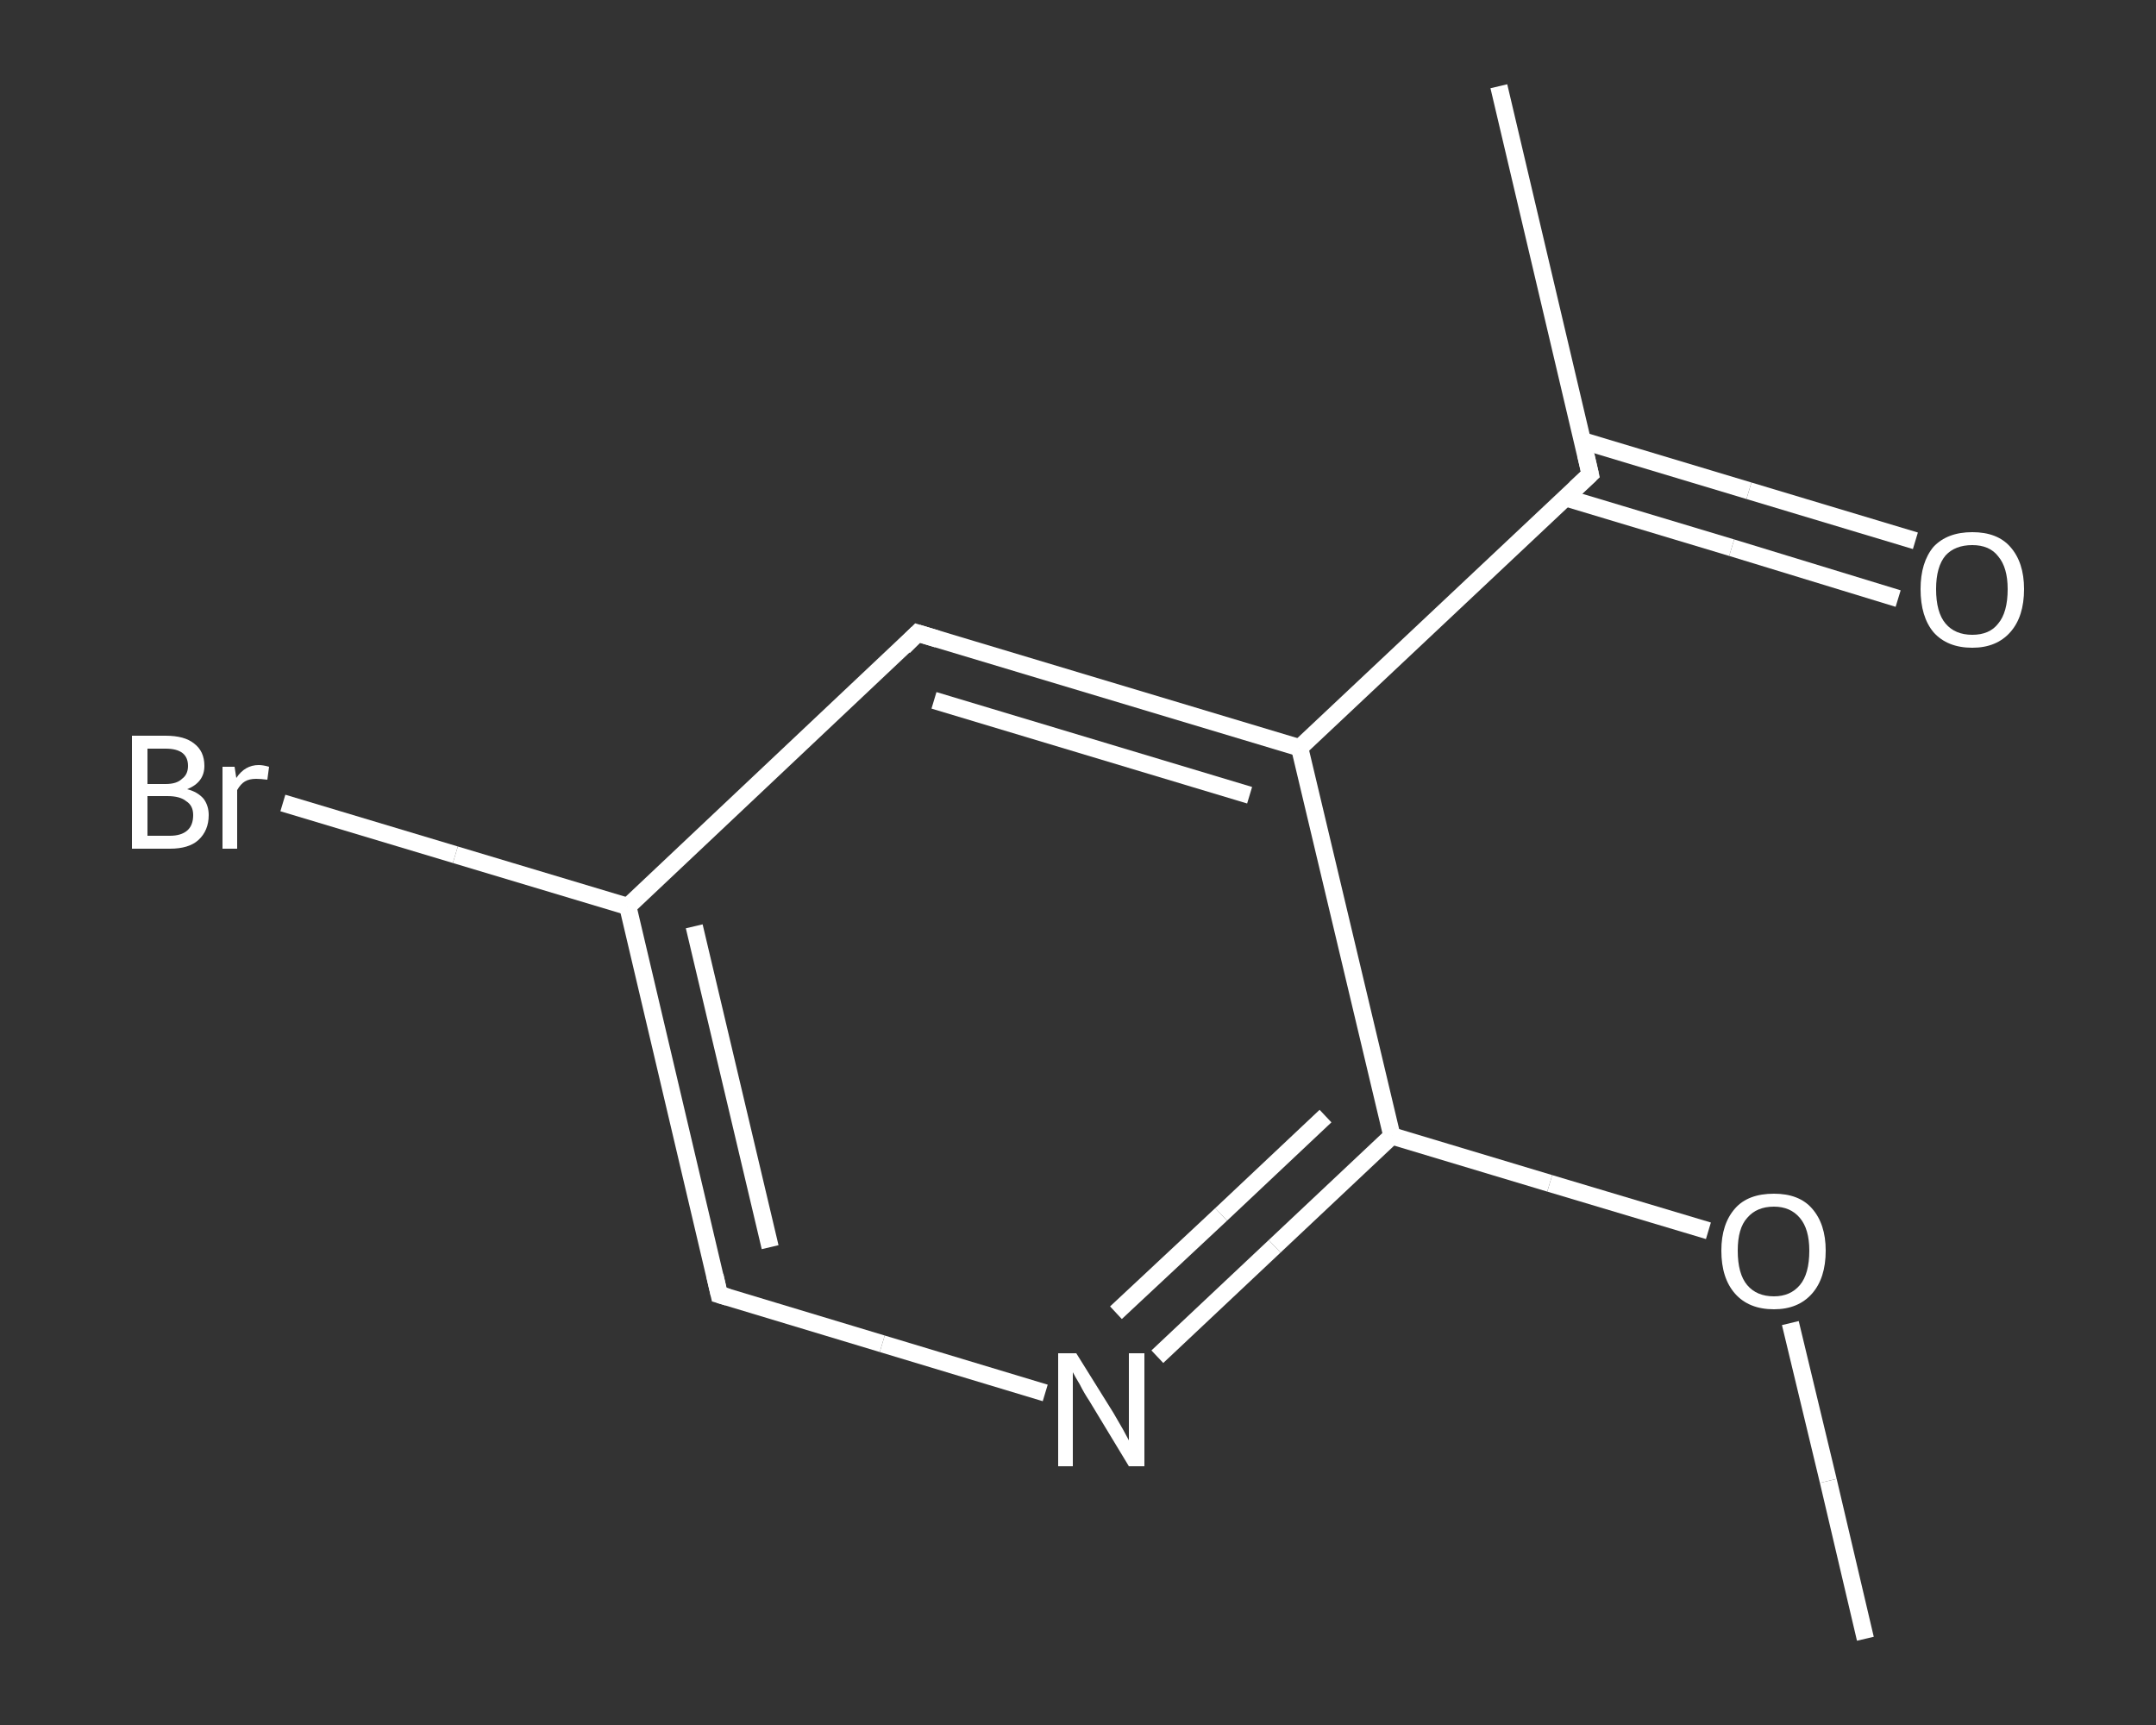 <?xml version='1.0' encoding='iso-8859-1'?>
<svg version='1.1' baseProfile='full'
              xmlns='http://www.w3.org/2000/svg'
                      xmlns:rdkit='http://www.rdkit.org/xml'
                      xmlns:xlink='http://www.w3.org/1999/xlink'
                  xml:space='preserve'
width='250px' height='200px' viewBox='0 0 250 200'>
<rect x="0" y="0" width="250" height="200" fill="#333333" stroke="none"/>
<!-- END OF HEADER -->
<rect style='opacity:1.0;fill:transparent;stroke:none' width='250.0' height='200.0' x='0.0' y='0.0'> </rect>
<path class='bond-0 atom-0 atom-1' d='M 216.3,190.0 L 212.0,171.7' style='fill:none;fill-rule:evenodd;stroke:#FFFFFF;stroke-width:2.0px;stroke-linecap:butt;stroke-linejoin:miter;stroke-opacity:1' />
<path class='bond-0 atom-0 atom-1' d='M 212.0,171.7 L 207.6,153.4' style='fill:none;fill-rule:evenodd;stroke:#FFFFFF;stroke-width:2.0px;stroke-linecap:butt;stroke-linejoin:miter;stroke-opacity:1' />
<path class='bond-1 atom-1 atom-2' d='M 198.1,142.7 L 179.7,137.2' style='fill:none;fill-rule:evenodd;stroke:#FFFFFF;stroke-width:2.0px;stroke-linecap:butt;stroke-linejoin:miter;stroke-opacity:1' />
<path class='bond-1 atom-1 atom-2' d='M 179.7,137.2 L 161.4,131.7' style='fill:none;fill-rule:evenodd;stroke:#FFFFFF;stroke-width:2.0px;stroke-linecap:butt;stroke-linejoin:miter;stroke-opacity:1' />
<path class='bond-2 atom-2 atom-3' d='M 161.4,131.7 L 147.8,144.5' style='fill:none;fill-rule:evenodd;stroke:#FFFFFF;stroke-width:2.0px;stroke-linecap:butt;stroke-linejoin:miter;stroke-opacity:1' />
<path class='bond-2 atom-2 atom-3' d='M 147.8,144.5 L 134.2,157.3' style='fill:none;fill-rule:evenodd;stroke:#FFFFFF;stroke-width:2.0px;stroke-linecap:butt;stroke-linejoin:miter;stroke-opacity:1' />
<path class='bond-2 atom-2 atom-3' d='M 153.7,129.4 L 141.6,140.8' style='fill:none;fill-rule:evenodd;stroke:#FFFFFF;stroke-width:2.0px;stroke-linecap:butt;stroke-linejoin:miter;stroke-opacity:1' />
<path class='bond-2 atom-2 atom-3' d='M 141.6,140.8 L 129.4,152.2' style='fill:none;fill-rule:evenodd;stroke:#FFFFFF;stroke-width:2.0px;stroke-linecap:butt;stroke-linejoin:miter;stroke-opacity:1' />
<path class='bond-3 atom-3 atom-4' d='M 121.2,161.5 L 102.3,155.8' style='fill:none;fill-rule:evenodd;stroke:#FFFFFF;stroke-width:2.0px;stroke-linecap:butt;stroke-linejoin:miter;stroke-opacity:1' />
<path class='bond-3 atom-3 atom-4' d='M 102.3,155.8 L 83.4,150.1' style='fill:none;fill-rule:evenodd;stroke:#FFFFFF;stroke-width:2.0px;stroke-linecap:butt;stroke-linejoin:miter;stroke-opacity:1' />
<path class='bond-4 atom-4 atom-5' d='M 83.4,150.1 L 72.8,105.1' style='fill:none;fill-rule:evenodd;stroke:#FFFFFF;stroke-width:2.0px;stroke-linecap:butt;stroke-linejoin:miter;stroke-opacity:1' />
<path class='bond-4 atom-4 atom-5' d='M 89.3,144.6 L 80.5,107.4' style='fill:none;fill-rule:evenodd;stroke:#FFFFFF;stroke-width:2.0px;stroke-linecap:butt;stroke-linejoin:miter;stroke-opacity:1' />
<path class='bond-5 atom-5 atom-6' d='M 72.8,105.1 L 52.8,99.1' style='fill:none;fill-rule:evenodd;stroke:#FFFFFF;stroke-width:2.0px;stroke-linecap:butt;stroke-linejoin:miter;stroke-opacity:1' />
<path class='bond-5 atom-5 atom-6' d='M 52.8,99.1 L 32.8,93.1' style='fill:none;fill-rule:evenodd;stroke:#FFFFFF;stroke-width:2.0px;stroke-linecap:butt;stroke-linejoin:miter;stroke-opacity:1' />
<path class='bond-6 atom-5 atom-7' d='M 72.8,105.1 L 106.4,73.4' style='fill:none;fill-rule:evenodd;stroke:#FFFFFF;stroke-width:2.0px;stroke-linecap:butt;stroke-linejoin:miter;stroke-opacity:1' />
<path class='bond-7 atom-7 atom-8' d='M 106.4,73.4 L 150.7,86.7' style='fill:none;fill-rule:evenodd;stroke:#FFFFFF;stroke-width:2.0px;stroke-linecap:butt;stroke-linejoin:miter;stroke-opacity:1' />
<path class='bond-7 atom-7 atom-8' d='M 108.3,81.2 L 144.9,92.2' style='fill:none;fill-rule:evenodd;stroke:#FFFFFF;stroke-width:2.0px;stroke-linecap:butt;stroke-linejoin:miter;stroke-opacity:1' />
<path class='bond-8 atom-8 atom-9' d='M 150.7,86.7 L 184.4,55.0' style='fill:none;fill-rule:evenodd;stroke:#FFFFFF;stroke-width:2.0px;stroke-linecap:butt;stroke-linejoin:miter;stroke-opacity:1' />
<path class='bond-9 atom-9 atom-10' d='M 184.4,55.0 L 173.8,10.0' style='fill:none;fill-rule:evenodd;stroke:#FFFFFF;stroke-width:2.0px;stroke-linecap:butt;stroke-linejoin:miter;stroke-opacity:1' />
<path class='bond-10 atom-9 atom-11' d='M 181.5,57.7 L 200.8,63.5' style='fill:none;fill-rule:evenodd;stroke:#FFFFFF;stroke-width:2.0px;stroke-linecap:butt;stroke-linejoin:miter;stroke-opacity:1' />
<path class='bond-10 atom-9 atom-11' d='M 200.8,63.5 L 220.1,69.4' style='fill:none;fill-rule:evenodd;stroke:#FFFFFF;stroke-width:2.0px;stroke-linecap:butt;stroke-linejoin:miter;stroke-opacity:1' />
<path class='bond-10 atom-9 atom-11' d='M 183.5,51.1 L 202.8,56.9' style='fill:none;fill-rule:evenodd;stroke:#FFFFFF;stroke-width:2.0px;stroke-linecap:butt;stroke-linejoin:miter;stroke-opacity:1' />
<path class='bond-10 atom-9 atom-11' d='M 202.8,56.9 L 222.1,62.7' style='fill:none;fill-rule:evenodd;stroke:#FFFFFF;stroke-width:2.0px;stroke-linecap:butt;stroke-linejoin:miter;stroke-opacity:1' />
<path class='bond-11 atom-8 atom-2' d='M 150.7,86.7 L 161.4,131.7' style='fill:none;fill-rule:evenodd;stroke:#FFFFFF;stroke-width:2.0px;stroke-linecap:butt;stroke-linejoin:miter;stroke-opacity:1' />
<path d='M 84.4,150.4 L 83.4,150.1 L 82.9,147.9' style='fill:none;stroke:#FFFFFF;stroke-width:2.0px;stroke-linecap:butt;stroke-linejoin:miter;stroke-opacity:1;' />
<path d='M 104.8,75.0 L 106.4,73.4 L 108.7,74.1' style='fill:none;stroke:#FFFFFF;stroke-width:2.0px;stroke-linecap:butt;stroke-linejoin:miter;stroke-opacity:1;' />
<path d='M 182.7,56.6 L 184.4,55.0 L 183.9,52.8' style='fill:none;stroke:#FFFFFF;stroke-width:2.0px;stroke-linecap:butt;stroke-linejoin:miter;stroke-opacity:1;' />
<path class='atom-1' d='M 199.6 145.0
Q 199.6 141.9, 201.2 140.1
Q 202.7 138.4, 205.7 138.4
Q 208.6 138.4, 210.1 140.1
Q 211.7 141.9, 211.7 145.0
Q 211.7 148.2, 210.1 150.0
Q 208.5 151.8, 205.7 151.8
Q 202.8 151.8, 201.2 150.0
Q 199.6 148.2, 199.6 145.0
M 205.7 150.3
Q 207.6 150.3, 208.7 149.0
Q 209.8 147.7, 209.8 145.0
Q 209.8 142.5, 208.7 141.2
Q 207.6 139.9, 205.7 139.9
Q 203.7 139.9, 202.6 141.2
Q 201.5 142.4, 201.5 145.0
Q 201.5 147.7, 202.6 149.0
Q 203.7 150.3, 205.7 150.3
' fill='#FFFFFF'/>
<path class='atom-3' d='M 124.8 156.9
L 129.1 163.8
Q 129.5 164.5, 130.2 165.7
Q 130.9 167.0, 130.9 167.0
L 130.9 156.9
L 132.7 156.9
L 132.7 170.0
L 130.9 170.0
L 126.3 162.4
Q 125.7 161.5, 125.2 160.5
Q 124.6 159.5, 124.4 159.1
L 124.4 170.0
L 122.7 170.0
L 122.7 156.9
L 124.8 156.9
' fill='#FFFFFF'/>
<path class='atom-6' d='M 21.7 91.5
Q 22.9 91.8, 23.6 92.6
Q 24.2 93.4, 24.2 94.5
Q 24.2 96.3, 23.0 97.4
Q 21.9 98.4, 19.7 98.4
L 15.3 98.4
L 15.3 85.3
L 19.2 85.3
Q 21.4 85.3, 22.5 86.2
Q 23.7 87.1, 23.7 88.8
Q 23.7 90.7, 21.7 91.5
M 17.1 86.8
L 17.1 90.9
L 19.2 90.9
Q 20.5 90.9, 21.1 90.3
Q 21.8 89.8, 21.8 88.8
Q 21.8 86.8, 19.2 86.8
L 17.1 86.8
M 19.7 96.9
Q 21.0 96.9, 21.7 96.3
Q 22.4 95.7, 22.4 94.5
Q 22.4 93.4, 21.6 92.9
Q 20.9 92.3, 19.4 92.3
L 17.1 92.3
L 17.1 96.9
L 19.7 96.9
' fill='#FFFFFF'/>
<path class='atom-6' d='M 27.2 88.9
L 27.4 90.2
Q 28.4 88.7, 30.0 88.7
Q 30.5 88.7, 31.2 88.9
L 31.0 90.4
Q 30.2 90.3, 29.7 90.3
Q 28.9 90.3, 28.4 90.6
Q 27.9 90.9, 27.5 91.6
L 27.5 98.4
L 25.8 98.4
L 25.8 88.9
L 27.2 88.9
' fill='#FFFFFF'/>
<path class='atom-11' d='M 222.7 68.3
Q 222.7 65.2, 224.2 63.4
Q 225.8 61.7, 228.7 61.7
Q 231.6 61.7, 233.1 63.4
Q 234.7 65.2, 234.7 68.3
Q 234.7 71.5, 233.1 73.3
Q 231.5 75.1, 228.7 75.1
Q 225.8 75.1, 224.2 73.3
Q 222.7 71.5, 222.7 68.3
M 228.7 73.6
Q 230.7 73.6, 231.7 72.3
Q 232.8 71.0, 232.8 68.3
Q 232.8 65.8, 231.7 64.5
Q 230.7 63.2, 228.7 63.2
Q 226.7 63.2, 225.6 64.4
Q 224.5 65.7, 224.5 68.3
Q 224.5 71.0, 225.6 72.3
Q 226.7 73.6, 228.7 73.6
' fill='#FFFFFF'/>
</svg>
